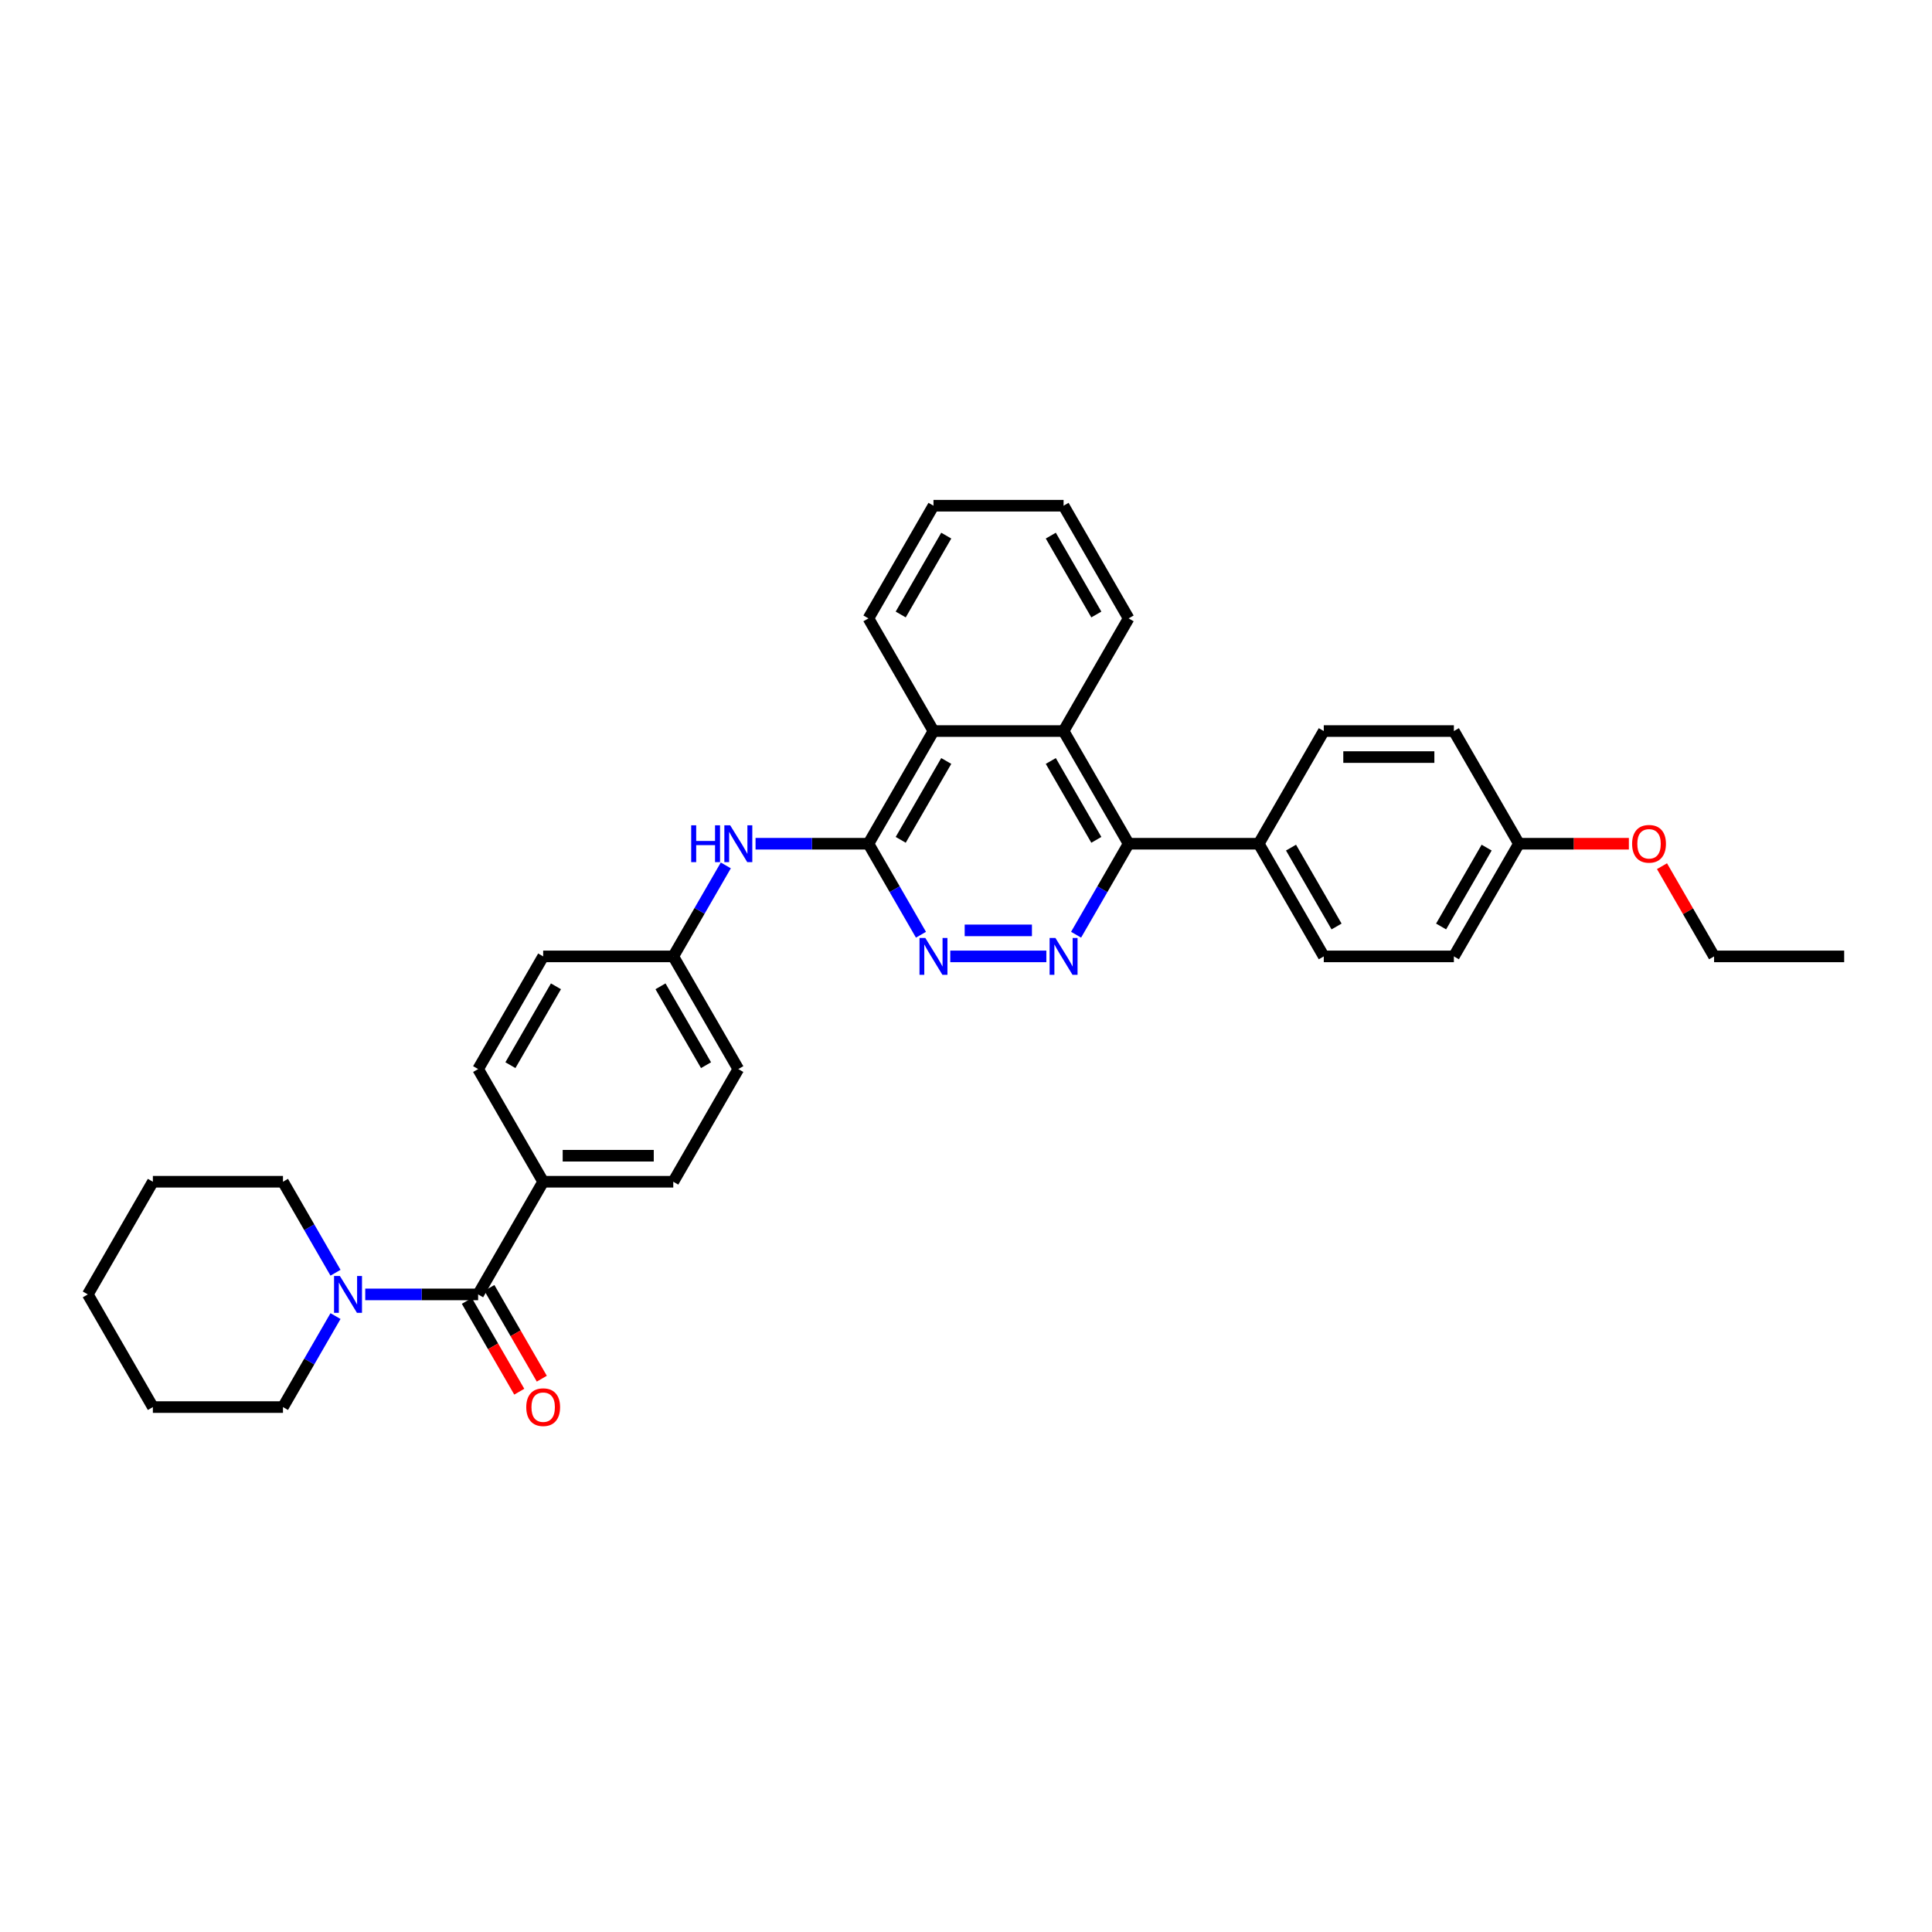 <?xml version='1.0' encoding='iso-8859-1'?>
<svg version='1.1' baseProfile='full'
              xmlns='http://www.w3.org/2000/svg'
                      xmlns:rdkit='http://www.rdkit.org/xml'
                      xmlns:xlink='http://www.w3.org/1999/xlink'
                  xml:space='preserve'
width='1000px' height='1000px' viewBox='0 0 1000 1000'>
<!-- END OF HEADER -->
<rect style='opacity:1.0;fill:#FFFFFF;stroke:none' width='1000' height='1000' x='0' y='0'> </rect>
<path class='bond-1' d='M 541.589,495.03 L 491.858,495.03' style='fill:none;fill-rule:evenodd;stroke:#0000FF;stroke-width:6px;stroke-linecap:butt;stroke-linejoin:miter;stroke-opacity:1' />
<path class='bond-1' d='M 534.13,481.562 L 499.318,481.562' style='fill:none;fill-rule:evenodd;stroke:#0000FF;stroke-width:6px;stroke-linecap:butt;stroke-linejoin:miter;stroke-opacity:1' />
<path class='bond-2' d='M 556.982,483.811 L 570.579,460.262' style='fill:none;fill-rule:evenodd;stroke:#0000FF;stroke-width:6px;stroke-linecap:butt;stroke-linejoin:miter;stroke-opacity:1' />
<path class='bond-2' d='M 570.579,460.262 L 584.175,436.712' style='fill:none;fill-rule:evenodd;stroke:#000000;stroke-width:6px;stroke-linecap:butt;stroke-linejoin:miter;stroke-opacity:1' />
<path class='bond-0' d='M 449.495,436.712 L 463.091,460.262' style='fill:none;fill-rule:evenodd;stroke:#000000;stroke-width:6px;stroke-linecap:butt;stroke-linejoin:miter;stroke-opacity:1' />
<path class='bond-0' d='M 463.091,460.262 L 476.688,483.811' style='fill:none;fill-rule:evenodd;stroke:#0000FF;stroke-width:6px;stroke-linecap:butt;stroke-linejoin:miter;stroke-opacity:1' />
<path class='bond-7' d='M 449.495,436.712 L 420.283,436.712' style='fill:none;fill-rule:evenodd;stroke:#000000;stroke-width:6px;stroke-linecap:butt;stroke-linejoin:miter;stroke-opacity:1' />
<path class='bond-7' d='M 420.283,436.712 L 391.071,436.712' style='fill:none;fill-rule:evenodd;stroke:#0000FF;stroke-width:6px;stroke-linecap:butt;stroke-linejoin:miter;stroke-opacity:1' />
<path class='bond-33' d='M 449.495,436.712 L 483.165,378.394' style='fill:none;fill-rule:evenodd;stroke:#000000;stroke-width:6px;stroke-linecap:butt;stroke-linejoin:miter;stroke-opacity:1' />
<path class='bond-33' d='M 466.209,434.698 L 489.778,393.876' style='fill:none;fill-rule:evenodd;stroke:#000000;stroke-width:6px;stroke-linecap:butt;stroke-linejoin:miter;stroke-opacity:1' />
<path class='bond-4' d='M 584.175,436.712 L 550.505,378.394' style='fill:none;fill-rule:evenodd;stroke:#000000;stroke-width:6px;stroke-linecap:butt;stroke-linejoin:miter;stroke-opacity:1' />
<path class='bond-4' d='M 567.461,434.698 L 543.892,393.876' style='fill:none;fill-rule:evenodd;stroke:#000000;stroke-width:6px;stroke-linecap:butt;stroke-linejoin:miter;stroke-opacity:1' />
<path class='bond-9' d='M 584.175,436.712 L 651.515,436.712' style='fill:none;fill-rule:evenodd;stroke:#000000;stroke-width:6px;stroke-linecap:butt;stroke-linejoin:miter;stroke-opacity:1' />
<path class='bond-3' d='M 247.475,669.985 L 281.145,611.667' style='fill:none;fill-rule:evenodd;stroke:#000000;stroke-width:6px;stroke-linecap:butt;stroke-linejoin:miter;stroke-opacity:1' />
<path class='bond-5' d='M 247.475,669.985 L 218.263,669.985' style='fill:none;fill-rule:evenodd;stroke:#000000;stroke-width:6px;stroke-linecap:butt;stroke-linejoin:miter;stroke-opacity:1' />
<path class='bond-5' d='M 218.263,669.985 L 189.051,669.985' style='fill:none;fill-rule:evenodd;stroke:#0000FF;stroke-width:6px;stroke-linecap:butt;stroke-linejoin:miter;stroke-opacity:1' />
<path class='bond-10' d='M 241.643,673.352 L 255.208,696.848' style='fill:none;fill-rule:evenodd;stroke:#000000;stroke-width:6px;stroke-linecap:butt;stroke-linejoin:miter;stroke-opacity:1' />
<path class='bond-10' d='M 255.208,696.848 L 268.774,720.344' style='fill:none;fill-rule:evenodd;stroke:#FF0000;stroke-width:6px;stroke-linecap:butt;stroke-linejoin:miter;stroke-opacity:1' />
<path class='bond-10' d='M 253.307,666.618 L 266.872,690.114' style='fill:none;fill-rule:evenodd;stroke:#000000;stroke-width:6px;stroke-linecap:butt;stroke-linejoin:miter;stroke-opacity:1' />
<path class='bond-10' d='M 266.872,690.114 L 280.437,713.61' style='fill:none;fill-rule:evenodd;stroke:#FF0000;stroke-width:6px;stroke-linecap:butt;stroke-linejoin:miter;stroke-opacity:1' />
<path class='bond-6' d='M 550.505,378.394 L 483.165,378.394' style='fill:none;fill-rule:evenodd;stroke:#000000;stroke-width:6px;stroke-linecap:butt;stroke-linejoin:miter;stroke-opacity:1' />
<path class='bond-23' d='M 550.505,378.394 L 584.175,320.076' style='fill:none;fill-rule:evenodd;stroke:#000000;stroke-width:6px;stroke-linecap:butt;stroke-linejoin:miter;stroke-opacity:1' />
<path class='bond-21' d='M 173.657,658.766 L 160.061,635.216' style='fill:none;fill-rule:evenodd;stroke:#0000FF;stroke-width:6px;stroke-linecap:butt;stroke-linejoin:miter;stroke-opacity:1' />
<path class='bond-21' d='M 160.061,635.216 L 146.465,611.667' style='fill:none;fill-rule:evenodd;stroke:#000000;stroke-width:6px;stroke-linecap:butt;stroke-linejoin:miter;stroke-opacity:1' />
<path class='bond-22' d='M 173.657,681.204 L 160.061,704.753' style='fill:none;fill-rule:evenodd;stroke:#0000FF;stroke-width:6px;stroke-linecap:butt;stroke-linejoin:miter;stroke-opacity:1' />
<path class='bond-22' d='M 160.061,704.753 L 146.465,728.303' style='fill:none;fill-rule:evenodd;stroke:#000000;stroke-width:6px;stroke-linecap:butt;stroke-linejoin:miter;stroke-opacity:1' />
<path class='bond-25' d='M 483.165,378.394 L 449.495,320.076' style='fill:none;fill-rule:evenodd;stroke:#000000;stroke-width:6px;stroke-linecap:butt;stroke-linejoin:miter;stroke-opacity:1' />
<path class='bond-13' d='M 375.678,447.931 L 362.081,471.481' style='fill:none;fill-rule:evenodd;stroke:#0000FF;stroke-width:6px;stroke-linecap:butt;stroke-linejoin:miter;stroke-opacity:1' />
<path class='bond-13' d='M 362.081,471.481 L 348.485,495.03' style='fill:none;fill-rule:evenodd;stroke:#000000;stroke-width:6px;stroke-linecap:butt;stroke-linejoin:miter;stroke-opacity:1' />
<path class='bond-8' d='M 281.145,611.667 L 348.485,611.667' style='fill:none;fill-rule:evenodd;stroke:#000000;stroke-width:6px;stroke-linecap:butt;stroke-linejoin:miter;stroke-opacity:1' />
<path class='bond-8' d='M 291.246,598.199 L 338.384,598.199' style='fill:none;fill-rule:evenodd;stroke:#000000;stroke-width:6px;stroke-linecap:butt;stroke-linejoin:miter;stroke-opacity:1' />
<path class='bond-36' d='M 281.145,611.667 L 247.475,553.349' style='fill:none;fill-rule:evenodd;stroke:#000000;stroke-width:6px;stroke-linecap:butt;stroke-linejoin:miter;stroke-opacity:1' />
<path class='bond-14' d='M 651.515,436.712 L 685.185,495.03' style='fill:none;fill-rule:evenodd;stroke:#000000;stroke-width:6px;stroke-linecap:butt;stroke-linejoin:miter;stroke-opacity:1' />
<path class='bond-14' d='M 668.229,438.726 L 691.798,479.549' style='fill:none;fill-rule:evenodd;stroke:#000000;stroke-width:6px;stroke-linecap:butt;stroke-linejoin:miter;stroke-opacity:1' />
<path class='bond-15' d='M 651.515,436.712 L 685.185,378.394' style='fill:none;fill-rule:evenodd;stroke:#000000;stroke-width:6px;stroke-linecap:butt;stroke-linejoin:miter;stroke-opacity:1' />
<path class='bond-11' d='M 348.485,611.667 L 382.155,553.349' style='fill:none;fill-rule:evenodd;stroke:#000000;stroke-width:6px;stroke-linecap:butt;stroke-linejoin:miter;stroke-opacity:1' />
<path class='bond-12' d='M 247.475,553.349 L 281.145,495.03' style='fill:none;fill-rule:evenodd;stroke:#000000;stroke-width:6px;stroke-linecap:butt;stroke-linejoin:miter;stroke-opacity:1' />
<path class='bond-12' d='M 264.189,551.335 L 287.758,510.512' style='fill:none;fill-rule:evenodd;stroke:#000000;stroke-width:6px;stroke-linecap:butt;stroke-linejoin:miter;stroke-opacity:1' />
<path class='bond-17' d='M 348.485,495.03 L 281.145,495.03' style='fill:none;fill-rule:evenodd;stroke:#000000;stroke-width:6px;stroke-linecap:butt;stroke-linejoin:miter;stroke-opacity:1' />
<path class='bond-18' d='M 348.485,495.03 L 382.155,553.349' style='fill:none;fill-rule:evenodd;stroke:#000000;stroke-width:6px;stroke-linecap:butt;stroke-linejoin:miter;stroke-opacity:1' />
<path class='bond-18' d='M 341.872,510.512 L 365.441,551.335' style='fill:none;fill-rule:evenodd;stroke:#000000;stroke-width:6px;stroke-linecap:butt;stroke-linejoin:miter;stroke-opacity:1' />
<path class='bond-19' d='M 685.185,495.03 L 752.525,495.03' style='fill:none;fill-rule:evenodd;stroke:#000000;stroke-width:6px;stroke-linecap:butt;stroke-linejoin:miter;stroke-opacity:1' />
<path class='bond-20' d='M 685.185,378.394 L 752.525,378.394' style='fill:none;fill-rule:evenodd;stroke:#000000;stroke-width:6px;stroke-linecap:butt;stroke-linejoin:miter;stroke-opacity:1' />
<path class='bond-20' d='M 695.286,391.862 L 742.424,391.862' style='fill:none;fill-rule:evenodd;stroke:#000000;stroke-width:6px;stroke-linecap:butt;stroke-linejoin:miter;stroke-opacity:1' />
<path class='bond-16' d='M 786.195,436.712 L 752.525,378.394' style='fill:none;fill-rule:evenodd;stroke:#000000;stroke-width:6px;stroke-linecap:butt;stroke-linejoin:miter;stroke-opacity:1' />
<path class='bond-24' d='M 786.195,436.712 L 814.646,436.712' style='fill:none;fill-rule:evenodd;stroke:#000000;stroke-width:6px;stroke-linecap:butt;stroke-linejoin:miter;stroke-opacity:1' />
<path class='bond-24' d='M 814.646,436.712 L 843.098,436.712' style='fill:none;fill-rule:evenodd;stroke:#FF0000;stroke-width:6px;stroke-linecap:butt;stroke-linejoin:miter;stroke-opacity:1' />
<path class='bond-34' d='M 786.195,436.712 L 752.525,495.03' style='fill:none;fill-rule:evenodd;stroke:#000000;stroke-width:6px;stroke-linecap:butt;stroke-linejoin:miter;stroke-opacity:1' />
<path class='bond-34' d='M 769.481,438.726 L 745.912,479.549' style='fill:none;fill-rule:evenodd;stroke:#000000;stroke-width:6px;stroke-linecap:butt;stroke-linejoin:miter;stroke-opacity:1' />
<path class='bond-28' d='M 146.465,611.667 L 79.125,611.667' style='fill:none;fill-rule:evenodd;stroke:#000000;stroke-width:6px;stroke-linecap:butt;stroke-linejoin:miter;stroke-opacity:1' />
<path class='bond-27' d='M 146.465,728.303 L 79.125,728.303' style='fill:none;fill-rule:evenodd;stroke:#000000;stroke-width:6px;stroke-linecap:butt;stroke-linejoin:miter;stroke-opacity:1' />
<path class='bond-29' d='M 584.175,320.076 L 550.505,261.757' style='fill:none;fill-rule:evenodd;stroke:#000000;stroke-width:6px;stroke-linecap:butt;stroke-linejoin:miter;stroke-opacity:1' />
<path class='bond-29' d='M 567.461,318.062 L 543.892,277.239' style='fill:none;fill-rule:evenodd;stroke:#000000;stroke-width:6px;stroke-linecap:butt;stroke-linejoin:miter;stroke-opacity:1' />
<path class='bond-26' d='M 860.246,448.335 L 873.726,471.683' style='fill:none;fill-rule:evenodd;stroke:#FF0000;stroke-width:6px;stroke-linecap:butt;stroke-linejoin:miter;stroke-opacity:1' />
<path class='bond-26' d='M 873.726,471.683 L 887.205,495.03' style='fill:none;fill-rule:evenodd;stroke:#000000;stroke-width:6px;stroke-linecap:butt;stroke-linejoin:miter;stroke-opacity:1' />
<path class='bond-35' d='M 449.495,320.076 L 483.165,261.757' style='fill:none;fill-rule:evenodd;stroke:#000000;stroke-width:6px;stroke-linecap:butt;stroke-linejoin:miter;stroke-opacity:1' />
<path class='bond-35' d='M 466.209,318.062 L 489.778,277.239' style='fill:none;fill-rule:evenodd;stroke:#000000;stroke-width:6px;stroke-linecap:butt;stroke-linejoin:miter;stroke-opacity:1' />
<path class='bond-31' d='M 887.205,495.03 L 954.545,495.03' style='fill:none;fill-rule:evenodd;stroke:#000000;stroke-width:6px;stroke-linecap:butt;stroke-linejoin:miter;stroke-opacity:1' />
<path class='bond-32' d='M 79.125,728.303 L 45.455,669.985' style='fill:none;fill-rule:evenodd;stroke:#000000;stroke-width:6px;stroke-linecap:butt;stroke-linejoin:miter;stroke-opacity:1' />
<path class='bond-37' d='M 79.125,611.667 L 45.455,669.985' style='fill:none;fill-rule:evenodd;stroke:#000000;stroke-width:6px;stroke-linecap:butt;stroke-linejoin:miter;stroke-opacity:1' />
<path class='bond-30' d='M 550.505,261.757 L 483.165,261.757' style='fill:none;fill-rule:evenodd;stroke:#000000;stroke-width:6px;stroke-linecap:butt;stroke-linejoin:miter;stroke-opacity:1' />
<path  class='atom-0' d='M 546.29 485.495
L 552.539 495.596
Q 553.158 496.593, 554.155 498.397
Q 555.152 500.202, 555.205 500.31
L 555.205 485.495
L 557.737 485.495
L 557.737 504.566
L 555.125 504.566
L 548.418 493.522
Q 547.636 492.229, 546.801 490.747
Q 545.993 489.266, 545.751 488.808
L 545.751 504.566
L 543.273 504.566
L 543.273 485.495
L 546.29 485.495
' fill='#0000FF'/>
<path  class='atom-2' d='M 478.949 485.495
L 485.199 495.596
Q 485.818 496.593, 486.815 498.397
Q 487.811 500.202, 487.865 500.31
L 487.865 485.495
L 490.397 485.495
L 490.397 504.566
L 487.785 504.566
L 481.077 493.522
Q 480.296 492.229, 479.461 490.747
Q 478.653 489.266, 478.411 488.808
L 478.411 504.566
L 475.933 504.566
L 475.933 485.495
L 478.949 485.495
' fill='#0000FF'/>
<path  class='atom-6' d='M 175.919 660.45
L 182.168 670.551
Q 182.788 671.547, 183.785 673.352
Q 184.781 675.157, 184.835 675.264
L 184.835 660.45
L 187.367 660.45
L 187.367 679.52
L 184.754 679.52
L 178.047 668.477
Q 177.266 667.184, 176.431 665.702
Q 175.623 664.221, 175.38 663.763
L 175.38 679.52
L 172.902 679.52
L 172.902 660.45
L 175.919 660.45
' fill='#0000FF'/>
<path  class='atom-8' d='M 357.764 427.177
L 360.35 427.177
L 360.35 435.284
L 370.101 435.284
L 370.101 427.177
L 372.687 427.177
L 372.687 446.247
L 370.101 446.247
L 370.101 437.439
L 360.35 437.439
L 360.35 446.247
L 357.764 446.247
L 357.764 427.177
' fill='#0000FF'/>
<path  class='atom-8' d='M 377.939 427.177
L 384.189 437.278
Q 384.808 438.274, 385.805 440.079
Q 386.801 441.884, 386.855 441.992
L 386.855 427.177
L 389.387 427.177
L 389.387 446.247
L 386.774 446.247
L 380.067 435.204
Q 379.286 433.911, 378.451 432.429
Q 377.643 430.948, 377.401 430.49
L 377.401 446.247
L 374.923 446.247
L 374.923 427.177
L 377.939 427.177
' fill='#0000FF'/>
<path  class='atom-11' d='M 272.391 728.357
Q 272.391 723.778, 274.653 721.219
Q 276.916 718.66, 281.145 718.66
Q 285.374 718.66, 287.636 721.219
Q 289.899 723.778, 289.899 728.357
Q 289.899 732.99, 287.609 735.63
Q 285.32 738.243, 281.145 738.243
Q 276.943 738.243, 274.653 735.63
Q 272.391 733.017, 272.391 728.357
M 281.145 736.088
Q 284.054 736.088, 285.616 734.148
Q 287.205 732.182, 287.205 728.357
Q 287.205 724.613, 285.616 722.727
Q 284.054 720.815, 281.145 720.815
Q 278.236 720.815, 276.646 722.7
Q 275.084 724.586, 275.084 728.357
Q 275.084 732.209, 276.646 734.148
Q 278.236 736.088, 281.145 736.088
' fill='#FF0000'/>
<path  class='atom-25' d='M 844.781 436.766
Q 844.781 432.187, 847.044 429.628
Q 849.306 427.069, 853.535 427.069
Q 857.764 427.069, 860.027 429.628
Q 862.29 432.187, 862.29 436.766
Q 862.29 441.399, 860 444.039
Q 857.71 446.651, 853.535 446.651
Q 849.333 446.651, 847.044 444.039
Q 844.781 441.426, 844.781 436.766
M 853.535 444.497
Q 856.444 444.497, 858.007 442.557
Q 859.596 440.591, 859.596 436.766
Q 859.596 433.022, 858.007 431.136
Q 856.444 429.224, 853.535 429.224
Q 850.626 429.224, 849.037 431.109
Q 847.475 432.995, 847.475 436.766
Q 847.475 440.618, 849.037 442.557
Q 850.626 444.497, 853.535 444.497
' fill='#FF0000'/>
</svg>
